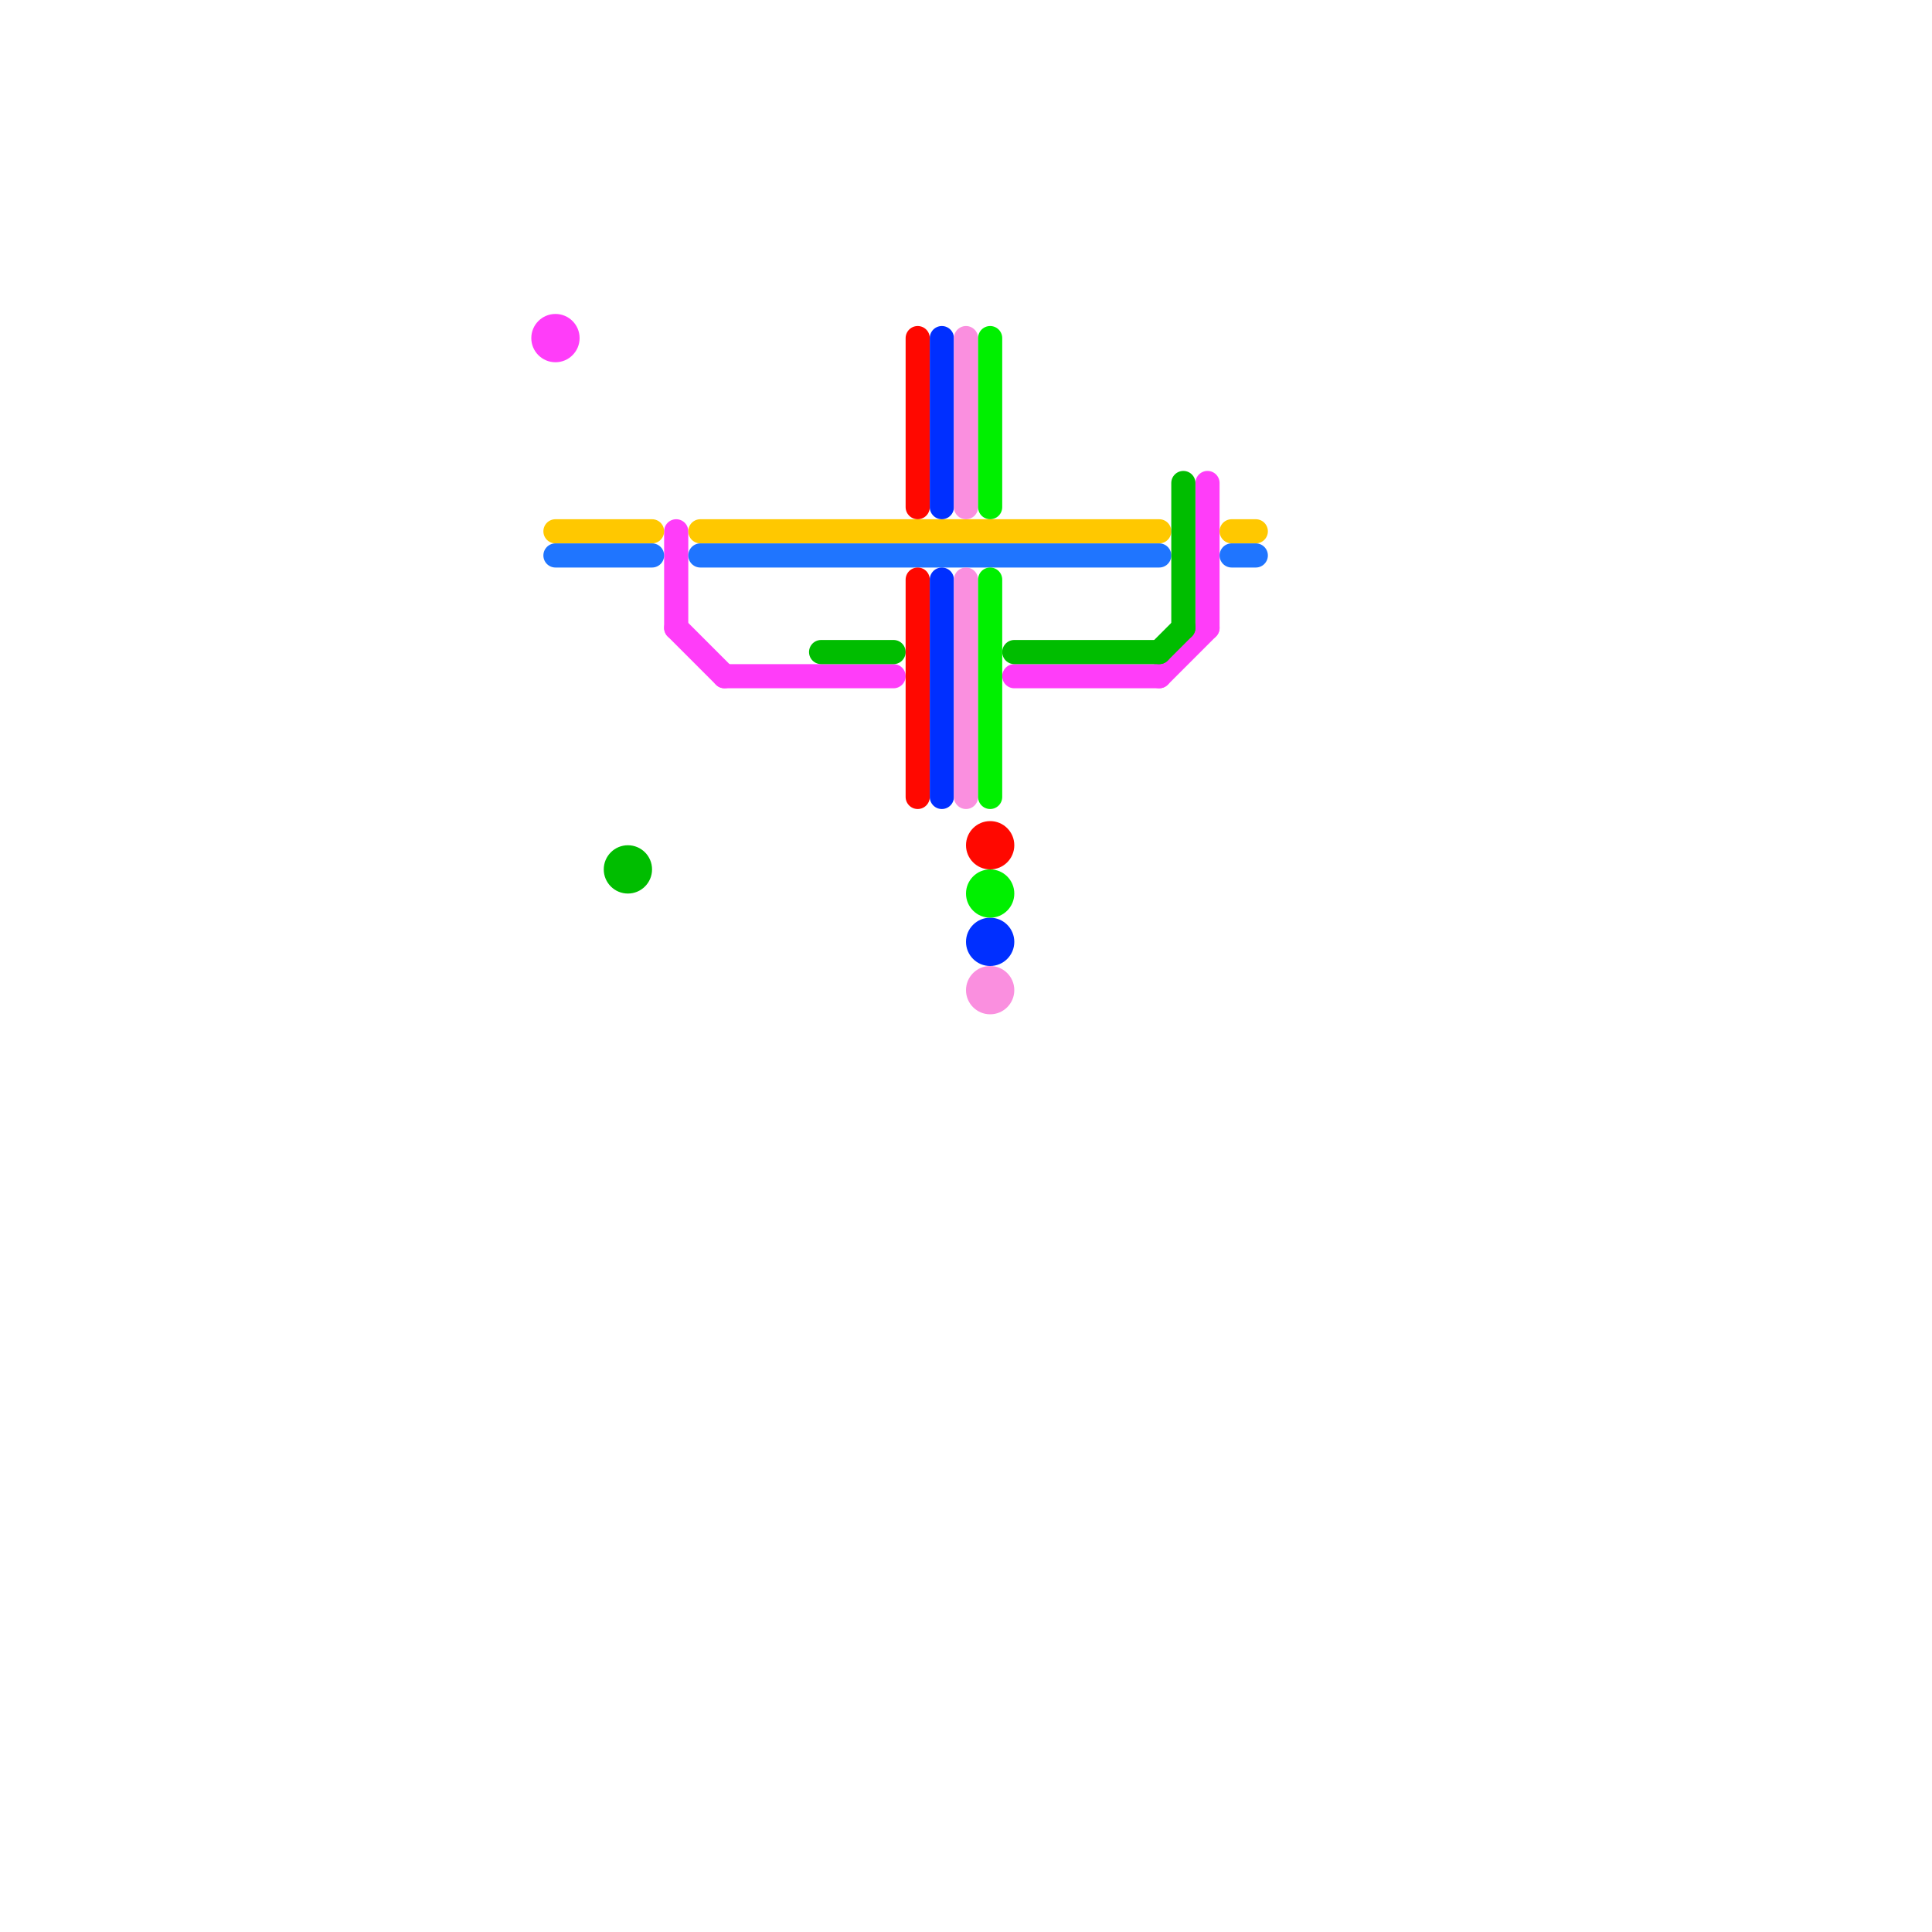 
<svg version="1.1" xmlns="http://www.w3.org/2000/svg" viewBox="0 0 80 80">
<style>text { font: 1px Helvetica; font-weight: 600; white-space: pre; dominant-baseline: central; } line { stroke-width: 1; fill: none; stroke-linecap: round; stroke-linejoin: round; } .c0 { stroke: #ff3df9 } .c1 { stroke: #ffc800 } .c2 { stroke: #1f75ff } .c3 { stroke: #00bd00 } .c4 { stroke: #ff0800 } .c5 { stroke: #002fff } .c6 { stroke: #fa8fdf } .c7 { stroke: #00f000 }</style><defs><g id="wm-xf"><circle r="1.2" fill="#000"/><circle r="0.9" fill="#fff"/><circle r="0.6" fill="#000"/><circle r="0.3" fill="#fff"/></g><g id="wm"><circle r="0.6" fill="#000"/><circle r="0.3" fill="#fff"/></g></defs><line class="c0" x1="28" y1="26" x2="30" y2="28"/><line class="c0" x1="28" y1="22" x2="28" y2="26"/><line class="c0" x1="42" y1="28" x2="48" y2="28"/><line class="c0" x1="30" y1="28" x2="37" y2="28"/><line class="c0" x1="50" y1="20" x2="50" y2="26"/><line class="c0" x1="48" y1="28" x2="50" y2="26"/><circle cx="23" cy="14" r="1" fill="#ff3df9" /><line class="c1" x1="51" y1="22" x2="52" y2="22"/><line class="c1" x1="23" y1="22" x2="27" y2="22"/><line class="c1" x1="29" y1="22" x2="48" y2="22"/><line class="c2" x1="51" y1="23" x2="52" y2="23"/><line class="c2" x1="23" y1="23" x2="27" y2="23"/><line class="c2" x1="29" y1="23" x2="48" y2="23"/><line class="c3" x1="48" y1="27" x2="49" y2="26"/><line class="c3" x1="34" y1="27" x2="37" y2="27"/><line class="c3" x1="42" y1="27" x2="48" y2="27"/><line class="c3" x1="49" y1="20" x2="49" y2="26"/><circle cx="26" cy="36" r="1" fill="#00bd00" /><line class="c4" x1="38" y1="14" x2="38" y2="21"/><line class="c4" x1="38" y1="24" x2="38" y2="33"/><circle cx="41" cy="35" r="1" fill="#ff0800" /><line class="c5" x1="39" y1="24" x2="39" y2="33"/><line class="c5" x1="39" y1="14" x2="39" y2="21"/><circle cx="41" cy="39" r="1" fill="#002fff" /><line class="c6" x1="40" y1="14" x2="40" y2="21"/><line class="c6" x1="40" y1="24" x2="40" y2="33"/><circle cx="41" cy="41" r="1" fill="#fa8fdf" /><line class="c7" x1="41" y1="24" x2="41" y2="33"/><line class="c7" x1="41" y1="14" x2="41" y2="21"/><circle cx="41" cy="37" r="1" fill="#00f000" />
</svg>
